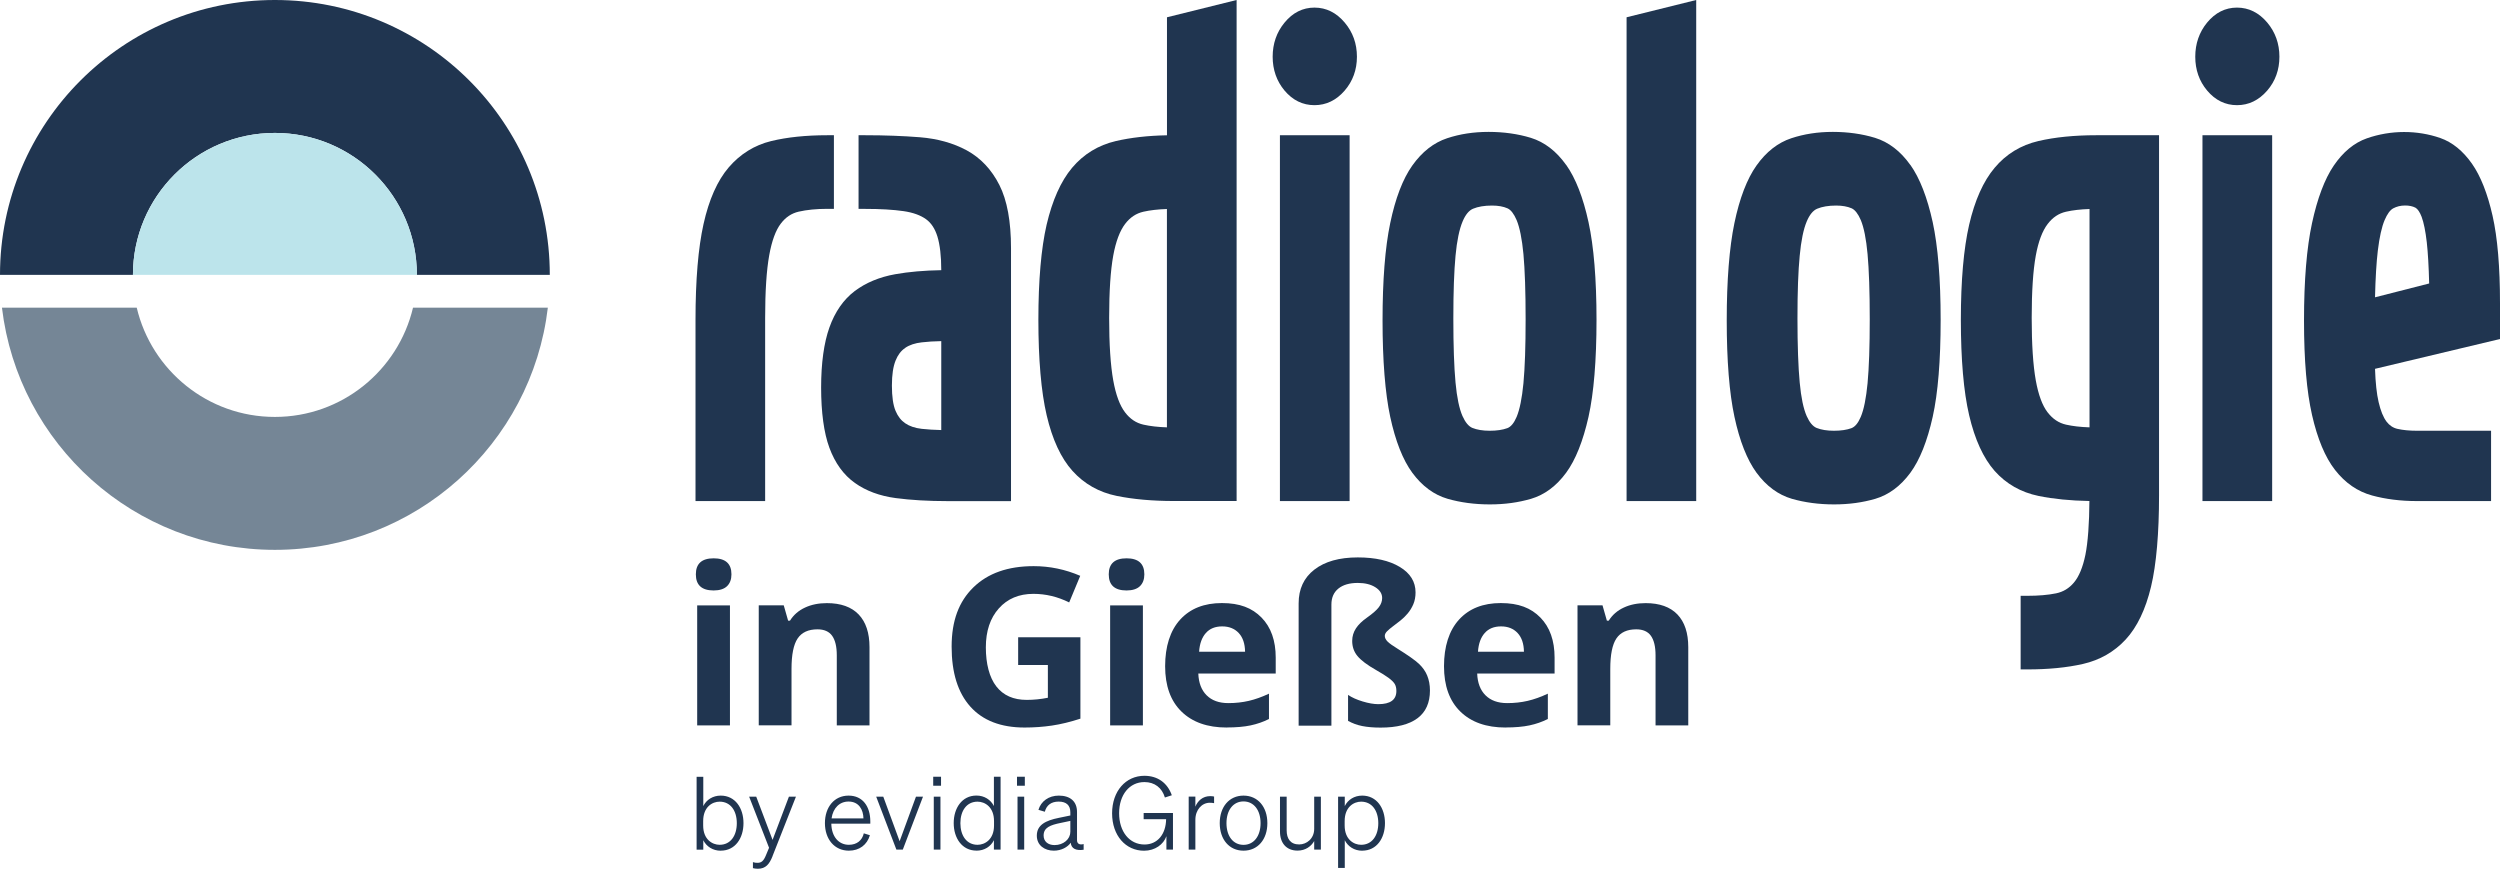 <?xml version="1.0" encoding="UTF-8"?>
<svg id="Ebene_1" data-name="Ebene 1" xmlns="http://www.w3.org/2000/svg" viewBox="0 0 434.07 150.84">
  <defs>
    <style>
      .cls-1 {
        fill: #203550;
      }

      .cls-2 {
        fill: #758696;
      }

      .cls-3 {
        fill: #bce4eb;
      }
    </style>
  </defs>
  <g>
    <path class="cls-1" d="M47.73,23.08c13.62,0,24.65,11.04,24.65,24.65h23.08C95.47,21.37,74.1,0,47.73,0S0,21.37,0,47.73h23.08c0-13.62,11.04-24.65,24.65-24.65Z"/>
    <path class="cls-2" d="M47.73,72.39c-11.66,0-21.42-8.1-23.99-18.97H.34c2.81,23.68,22.96,42.05,47.39,42.05s44.59-18.37,47.39-42.05h-23.41c-2.57,10.87-12.33,18.97-23.99,18.97Z"/>
    <path class="cls-3" d="M47.73,23.08c-13.62,0-24.65,11.04-24.65,24.65h49.31c0-13.62-11.04-24.65-24.65-24.65Z"/>
  </g>
  <path class="cls-1" d="M125.14,147.7c2.52,0,3.95-2.17,3.95-4.78s-1.43-4.78-3.95-4.78c-1.37,0-2.49.72-3.03,1.82v-5.09h-1.16v12.66h1.16v-1.64c.55,1.09,1.66,1.82,3.03,1.82h0ZM122.09,142.57c0-2.47,1.59-3.38,2.86-3.38,1.89,0,2.98,1.57,2.98,3.74s-1.09,3.75-2.98,3.75c-1.27,0-2.86-.92-2.86-3.35v-.76h0ZM134.13,148.65l4.07-10.33h-1.22l-2.84,7.51-2.84-7.51h-1.23l3.46,8.88-.53,1.27c-.42,1.04-.81,1.34-1.48,1.34-.28,0-.48-.02-.79-.12v1.04c.28.07.49.11.85.11,1.38,0,2.01-.81,2.56-2.19h0ZM147.39,147.7c1.83,0,3.16-1.02,3.65-2.68l-1.06-.33c-.28,1.22-1.2,1.99-2.59,1.99-1.78,0-3.01-1.43-3.05-3.67h6.77v-.39c0-2.56-1.29-4.48-3.77-4.48s-4.11,1.99-4.11,4.78,1.66,4.78,4.16,4.78h0ZM147.33,139.17c1.8,0,2.56,1.41,2.59,2.93h-5.54c.26-1.82,1.41-2.93,2.94-2.93h0ZM156.75,147.52l3.51-9.2h-1.22l-2.84,7.74-2.84-7.74h-1.23l3.51,9.2h1.11ZM162.03,136.43h1.36v-1.57h-1.36v1.57h0ZM163.29,138.32h-1.16v9.2h1.16v-9.2h0ZM169.54,147.7c1.38,0,2.49-.72,3.03-1.82v1.64h1.16v-12.66h-1.16v5.09c-.55-1.09-1.66-1.82-3.03-1.82-2.52,0-3.95,2.19-3.95,4.78s1.43,4.78,3.95,4.78h0ZM172.59,142.57v.76c0,2.43-1.59,3.35-2.86,3.35-1.89,0-2.98-1.59-2.98-3.75s1.09-3.74,2.98-3.74c1.27,0,2.86.92,2.86,3.38h0ZM176.58,136.43h1.36v-1.57h-1.36v1.57h0ZM177.83,138.32h-1.16v9.2h1.16v-9.2h0ZM182.98,147.7c1.3,0,2.4-.62,2.93-1.38.09,1.02.9,1.41,2.24,1.22v-.99c-.65.19-1.15-.02-1.15-.67v-4.9c0-1.85-1.2-2.84-3.16-2.84-1.76,0-3.1.99-3.54,2.47l1.11.33c.3-1.15,1.13-1.76,2.4-1.76,1.34,0,2.03.65,2.03,1.85v.56l-1.99.41c-2.29.46-3.83,1.23-3.83,3.09,0,1.69,1.36,2.61,2.96,2.61h0ZM185.83,144.47c0,1.22-1.18,2.26-2.73,2.26-1.16,0-1.9-.65-1.9-1.66,0-1.38,1.15-1.82,2.98-2.19l1.66-.35v1.94h0ZM202.51,147.52h1.15v-6.36h-5.09v1.08h3.9c-.04,2.63-1.52,4.39-3.75,4.39-2.61,0-4.41-2.22-4.41-5.43s1.8-5.41,4.39-5.41c1.78,0,3.05.99,3.56,2.68l1.2-.39c-.74-2.12-2.43-3.38-4.76-3.38-3.24,0-5.61,2.66-5.61,6.52s2.36,6.49,5.55,6.49c1.9,0,3.38-1.09,3.88-2.52v2.34h0ZM210.79,138.3c-.16-.04-.41-.07-.67-.07-1.3,0-2.17.83-2.57,1.83v-1.75h-1.16v9.2h1.16v-5.17c0-1.76,1.15-2.96,2.49-2.96.28,0,.51.02.76.07v-1.16h0ZM220.05,142.92c0-2.84-1.67-4.78-4.14-4.78s-4.13,1.94-4.13,4.78,1.66,4.78,4.13,4.78,4.14-1.94,4.14-4.78h0ZM212.95,142.92c0-2.27,1.18-3.77,2.96-3.77s2.96,1.5,2.96,3.77-1.18,3.77-2.96,3.77-2.96-1.48-2.96-3.77h0ZM229.34,138.32h-1.16v5.59c0,1.71-1.32,2.71-2.61,2.71-1.53,0-2.17-1.02-2.17-2.45v-5.85h-1.16v6.06c0,1.96,1.08,3.31,3.05,3.31,1.39,0,2.38-.76,2.89-1.66v1.48h1.16v-9.2h0ZM236.52,147.7c2.52,0,3.95-2.17,3.95-4.78s-1.43-4.78-3.95-4.78c-1.38,0-2.49.72-3.03,1.82v-1.64h-1.16v12.38h1.16v-4.81c.55,1.09,1.66,1.82,3.03,1.82h0ZM233.47,142.57c0-2.47,1.59-3.38,2.86-3.38,1.89,0,2.98,1.57,2.98,3.74s-1.09,3.75-2.98,3.75c-1.27,0-2.86-.92-2.86-3.35v-.76h0Z"/>
  <g>
    <path class="cls-1" d="M120.82,99.72c0-1.85,1.03-2.78,3.09-2.78s3.09.93,3.09,2.78c0,.88-.26,1.57-.77,2.06s-1.29.74-2.32.74c-2.06,0-3.09-.93-3.09-2.8ZM126.74,125.95h-5.69v-20.84h5.69v20.84Z"/>
    <path class="cls-1" d="M150.98,125.95h-5.69v-12.17c0-1.5-.27-2.63-.8-3.38-.53-.75-1.39-1.13-2.55-1.13-1.59,0-2.74.53-3.45,1.59-.71,1.06-1.06,2.82-1.06,5.28v9.8h-5.69v-20.84h4.34l.76,2.67h.32c.63-1.01,1.51-1.77,2.62-2.28,1.11-.52,2.38-.77,3.79-.77,2.42,0,4.26.66,5.52,1.97,1.25,1.31,1.88,3.2,1.88,5.68v13.59Z"/>
    <path class="cls-1" d="M176.78,110.65h10.81v14.13c-1.75.57-3.4.97-4.95,1.2-1.55.23-3.13.34-4.74.34-4.11,0-7.25-1.21-9.42-3.63-2.17-2.42-3.25-5.89-3.25-10.41s1.26-7.83,3.77-10.29c2.52-2.46,6-3.69,10.47-3.69,2.8,0,5.49.56,8.09,1.68l-1.92,4.62c-1.99-.99-4.06-1.49-6.21-1.49-2.5,0-4.5.84-6,2.52s-2.26,3.93-2.26,6.77.61,5.22,1.82,6.78,2.97,2.34,5.28,2.34c1.21,0,2.43-.12,3.67-.37v-5.69h-5.16v-4.81Z"/>
    <path class="cls-1" d="M192.51,99.72c0-1.85,1.03-2.78,3.09-2.78s3.09.93,3.09,2.78c0,.88-.26,1.57-.77,2.06s-1.29.74-2.32.74c-2.06,0-3.09-.93-3.09-2.8ZM198.44,125.95h-5.69v-20.84h5.69v20.84Z"/>
    <path class="cls-1" d="M213,126.32c-3.36,0-5.98-.93-7.87-2.78s-2.83-4.47-2.83-7.87.87-6.19,2.62-8.1c1.75-1.91,4.16-2.86,7.24-2.86s5.24.84,6.88,2.52,2.46,4,2.46,6.95v2.76h-13.44c.06,1.62.54,2.88,1.44,3.78s2.15,1.36,3.77,1.36c1.25,0,2.44-.13,3.56-.39,1.12-.26,2.29-.68,3.5-1.25v4.4c-.99.5-2.06.87-3.19,1.11-1.13.24-2.51.36-4.14.36ZM212.2,108.76c-1.21,0-2.15.38-2.83,1.15-.68.76-1.08,1.85-1.17,3.25h7.98c-.02-1.4-.39-2.49-1.1-3.25-.71-.76-1.67-1.15-2.87-1.15Z"/>
    <path class="cls-1" d="M245.78,102.82c0,.8-.13,1.49-.39,2.1-.26.6-.59,1.14-.99,1.61-.4.47-.83.89-1.29,1.25-.46.36-.89.69-1.29.99-.4.3-.73.58-.99.84s-.39.53-.39.8c0,.33.16.66.49.99.33.32.9.73,1.72,1.23,1.81,1.13,3.05,2,3.7,2.61.65.61,1.14,1.29,1.45,2.05s.48,1.62.48,2.59c0,2.14-.72,3.75-2.17,4.83s-3.58,1.62-6.4,1.62c-1.23,0-2.29-.09-3.19-.27s-1.71-.48-2.46-.9v-4.51c.66.45,1.5.83,2.53,1.14,1.03.31,1.94.47,2.73.47,2.09,0,3.13-.76,3.13-2.29,0-.51-.1-.92-.3-1.24-.2-.32-.55-.66-1.06-1.04-.51-.37-1.22-.82-2.14-1.34-1.57-.89-2.65-1.71-3.26-2.45s-.91-1.61-.91-2.62c0-.8.22-1.52.65-2.18.43-.66,1.09-1.29,1.96-1.9.96-.68,1.63-1.27,2.01-1.77.38-.5.58-1.03.58-1.6,0-.75-.39-1.37-1.18-1.87-.79-.5-1.81-.75-3.05-.75-1.44,0-2.57.33-3.37.98s-1.21,1.57-1.21,2.77v21.03h-5.69v-21.23c0-2.5.91-4.45,2.73-5.86,1.82-1.41,4.33-2.12,7.54-2.12,3.03,0,5.46.55,7.29,1.65,1.83,1.1,2.74,2.58,2.74,4.43Z"/>
    <path class="cls-1" d="M261.42,126.32c-3.36,0-5.98-.93-7.87-2.78s-2.83-4.47-2.83-7.87.87-6.19,2.62-8.1c1.75-1.91,4.16-2.86,7.24-2.86s5.24.84,6.88,2.52,2.46,4,2.46,6.95v2.76h-13.44c.06,1.62.54,2.88,1.44,3.78s2.15,1.36,3.77,1.36c1.25,0,2.44-.13,3.56-.39,1.12-.26,2.29-.68,3.5-1.25v4.4c-.99.5-2.06.87-3.19,1.11-1.13.24-2.51.36-4.14.36ZM260.62,108.76c-1.21,0-2.15.38-2.83,1.15-.68.76-1.08,1.85-1.17,3.25h7.98c-.02-1.4-.39-2.49-1.1-3.25-.71-.76-1.67-1.15-2.87-1.15Z"/>
    <path class="cls-1" d="M293.14,125.95h-5.69v-12.17c0-1.5-.27-2.63-.8-3.38-.53-.75-1.39-1.13-2.55-1.13-1.59,0-2.74.53-3.45,1.59-.71,1.06-1.06,2.82-1.06,5.28v9.8h-5.69v-20.84h4.34l.76,2.67h.32c.63-1.01,1.51-1.77,2.62-2.28,1.11-.52,2.38-.77,3.79-.77,2.42,0,4.26.66,5.52,1.97,1.25,1.31,1.88,3.2,1.88,5.68v13.59Z"/>
  </g>
  <g>
    <path class="cls-1" d="M144.79,36.27v-12.79h-1.15c-3.69,0-6.96.34-9.73,1.01-2.91.71-5.39,2.25-7.39,4.58-1.96,2.29-3.43,5.6-4.37,9.84-.92,4.13-1.39,9.72-1.39,16.62v31.47h12.09v-31.82c0-4.6.24-8.26.71-10.87.45-2.5,1.13-4.35,2.02-5.5.84-1.1,1.85-1.77,3.09-2.06,1.4-.32,3.07-.49,4.98-.49h1.15Z"/>
    <path class="cls-1" d="M167.84,26.1c-2.33-1.26-5.06-2.02-8.12-2.27-2.93-.23-6.12-.35-9.5-.35h-1.15v12.79h1.15c2.64,0,4.89.13,6.67.39,1.65.24,2.96.72,3.91,1.41.9.66,1.54,1.64,1.96,2.99.44,1.44.67,3.41.67,5.85-2.95.05-5.64.28-7.98.7-2.75.49-5.12,1.48-7.04,2.92-1.95,1.48-3.44,3.61-4.41,6.35-.94,2.65-1.43,6.15-1.43,10.42s.48,7.86,1.43,10.43c.98,2.67,2.47,4.73,4.44,6.13,1.93,1.37,4.3,2.25,7.07,2.62,2.63.35,5.68.53,9.08.53h10.95v-43.92c0-4.62-.67-8.3-2.01-10.95-1.36-2.7-3.27-4.72-5.67-6.03ZM157.17,60.4c.74-.51,1.72-.83,2.88-.96,1.01-.12,2.15-.19,3.38-.21v15.44c-1.25-.03-2.38-.1-3.38-.21-1.17-.13-2.14-.46-2.88-.97-.72-.49-1.27-1.19-1.67-2.14-.43-1.01-.64-2.49-.64-4.4s.22-3.3.64-4.35c.4-.99.94-1.7,1.67-2.19Z"/>
    <path class="cls-1" d="M202.61,23.49c-3.3.06-6.27.4-8.86,1-3.05.71-5.61,2.27-7.61,4.65-1.95,2.32-3.43,5.65-4.42,9.88-.95,4.14-1.43,9.69-1.43,16.51s.48,12.48,1.44,16.57c.98,4.2,2.49,7.46,4.49,9.67,2.03,2.25,4.61,3.71,7.66,4.33,2.88.59,6.24.89,9.98.89h10.85V0l-12.09,3v20.49ZM202.61,36.29v37.91c-1.56-.05-2.93-.21-4.08-.47-1.27-.29-2.31-.98-3.18-2.12-.92-1.19-1.61-3.06-2.06-5.56-.47-2.61-.71-6.27-.71-10.86s.24-8.24.71-10.81c.45-2.46,1.15-4.31,2.06-5.5.87-1.14,1.91-1.83,3.18-2.12,1.15-.26,2.52-.42,4.08-.47Z"/>
    <rect class="cls-1" x="222.23" y="23.48" width="12.1" height="63.52"/>
    <path class="cls-1" d="M228.23,1.32c-2.04,0-3.78.88-5.2,2.61-1.37,1.66-2.06,3.65-2.06,5.92s.7,4.24,2.06,5.87c1.42,1.69,3.17,2.54,5.2,2.54s3.79-.85,5.24-2.53c1.41-1.63,2.13-3.61,2.13-5.88s-.71-4.26-2.12-5.93c-1.45-1.72-3.21-2.6-5.24-2.6Z"/>
    <path class="cls-1" d="M271.92,28.63c-1.7-2.39-3.76-3.97-6.13-4.7-2.23-.68-4.7-1.03-7.32-1.03s-5,.37-7.2,1.1c-2.33.77-4.37,2.36-6.06,4.75-1.64,2.31-2.93,5.67-3.83,10-.89,4.24-1.33,9.93-1.33,16.89s.45,12.6,1.33,16.73c.91,4.21,2.19,7.48,3.84,9.72,1.7,2.31,3.76,3.83,6.14,4.52,2.23.64,4.69.97,7.31.97s4.96-.33,7.16-.97c2.34-.69,4.39-2.21,6.09-4.52,1.64-2.23,2.94-5.5,3.89-9.71.92-4.14,1.39-9.81,1.39-16.85s-.47-12.75-1.39-16.96c-.93-4.28-2.24-7.63-3.87-9.93ZM261.71,74.34c-.81.3-1.83.45-3.05.45s-2.22-.17-3.01-.49c-.65-.27-1.23-.96-1.72-2.06-.56-1.27-.97-3.22-1.21-5.81-.25-2.67-.38-6.42-.38-11.13s.13-8.23.38-10.9c.24-2.6.66-4.6,1.23-5.95.49-1.17,1.1-1.91,1.81-2.21.86-.36,1.97-.55,3.29-.55,1.06,0,1.97.16,2.69.48.59.26,1.13.97,1.59,2.05.53,1.27.93,3.25,1.18,5.89.25,2.73.38,6.53.38,11.31s-.13,8.44-.38,11.13c-.25,2.6-.65,4.57-1.18,5.83-.45,1.07-1,1.73-1.62,1.96Z"/>
    <polygon class="cls-1" points="282.42 87 294.51 87 294.51 0 282.42 3 282.42 87"/>
    <path class="cls-1" d="M331.68,28.63c-1.7-2.39-3.76-3.97-6.13-4.7-2.24-.68-4.7-1.03-7.32-1.03s-4.99.37-7.2,1.1c-2.33.77-4.37,2.36-6.06,4.75-1.64,2.31-2.93,5.67-3.83,10-.88,4.24-1.33,9.93-1.33,16.89s.45,12.6,1.34,16.73c.9,4.21,2.2,7.48,3.84,9.72,1.7,2.31,3.77,3.83,6.14,4.52,2.23.64,4.69.97,7.31.97s4.96-.33,7.16-.97c2.34-.69,4.39-2.21,6.09-4.52,1.64-2.23,2.94-5.5,3.88-9.71.92-4.14,1.38-9.81,1.38-16.85s-.47-12.75-1.38-16.96c-.94-4.28-2.24-7.63-3.87-9.93ZM321.47,74.34c-.81.3-1.83.45-3.05.45s-2.22-.17-3.01-.49c-.65-.27-1.23-.96-1.72-2.06-.56-1.27-.97-3.22-1.21-5.81-.25-2.67-.39-6.42-.39-11.13s.13-8.23.39-10.9c.24-2.6.65-4.6,1.22-5.95.49-1.17,1.1-1.91,1.81-2.21.86-.36,1.97-.55,3.29-.55,1.06,0,1.97.16,2.7.48.58.26,1.13.97,1.59,2.05.53,1.27.93,3.25,1.17,5.89.25,2.73.38,6.53.38,11.31s-.13,8.44-.38,11.13c-.25,2.6-.64,4.57-1.18,5.83-.45,1.07-1,1.73-1.62,1.96Z"/>
    <path class="cls-1" d="M353.92,24.49c-3.05.71-5.61,2.27-7.6,4.65-1.96,2.32-3.44,5.65-4.42,9.88-.95,4.14-1.44,9.69-1.44,16.51s.48,12.48,1.44,16.57c.98,4.2,2.47,7.45,4.43,9.67,2,2.25,4.57,3.71,7.62,4.34,2.58.53,5.55.82,8.83.88-.02,3.78-.26,7.21-.7,9.36-.44,2.14-1.11,3.76-1.99,4.8-.84,1-1.85,1.61-3.09,1.87-1.41.29-3.1.43-5.01.43h-1.15v12.78h1.15c3.62,0,6.87-.31,9.67-.95,2.93-.67,5.44-2.1,7.43-4.26,1.97-2.13,3.45-5.22,4.39-9.16.93-3.84,1.39-9.42,1.39-15.79V23.48h-10.94c-3.76,0-7.13.34-10.02,1.01ZM355.53,71.61c-.92-1.19-1.61-3.06-2.06-5.56-.47-2.61-.71-6.27-.71-10.86s.24-8.24.71-10.81c.45-2.46,1.15-4.31,2.07-5.5.87-1.14,1.91-1.83,3.18-2.12,1.15-.26,2.52-.42,4.08-.47v37.91c-1.56-.05-2.93-.21-4.08-.47-1.26-.29-2.31-.98-3.18-2.12Z"/>
    <path class="cls-1" d="M388.41,1.32c-2.03,0-3.78.88-5.2,2.61-1.36,1.66-2.05,3.65-2.05,5.92s.69,4.24,2.06,5.87c1.42,1.69,3.16,2.54,5.19,2.54s3.78-.85,5.24-2.53c1.41-1.63,2.12-3.61,2.12-5.88s-.71-4.26-2.11-5.93c-1.45-1.72-3.22-2.6-5.25-2.6Z"/>
    <rect class="cls-1" x="382.41" y="23.48" width="12.1" height="63.52"/>
    <path class="cls-1" d="M434.07,52.65c0-6.27-.43-11.38-1.29-15.18-.87-3.85-2.07-6.9-3.58-9.05-1.56-2.22-3.41-3.73-5.51-4.46-3.99-1.39-8.58-1.4-12.74.06-2.2.77-4.14,2.37-5.76,4.76-1.56,2.3-2.83,5.66-3.76,9.97-.92,4.25-1.39,9.93-1.39,16.9s.47,12.34,1.39,16.39c.94,4.14,2.28,7.36,4,9.56,1.77,2.27,3.93,3.75,6.43,4.43,2.35.64,4.97.97,7.77.97h12.89v-12.21h-12.89c-1.27,0-2.39-.11-3.34-.32-.77-.17-1.4-.59-1.91-1.25-.57-.75-1.04-1.9-1.39-3.42-.33-1.43-.54-3.36-.62-5.76l21.71-5.18v-6.21ZM421.77,49.22l-9.4,2.4c.08-3.32.24-6.05.49-8.13.28-2.3.67-4.08,1.18-5.28.44-1.04.95-1.74,1.48-2.03.62-.33,1.29-.5,2.08-.5.71,0,1.31.13,1.79.38.38.21.76.77,1.07,1.58.38,1.02.68,2.52.9,4.45.2,1.81.34,4.2.41,7.12Z"/>
  </g>
</svg>
